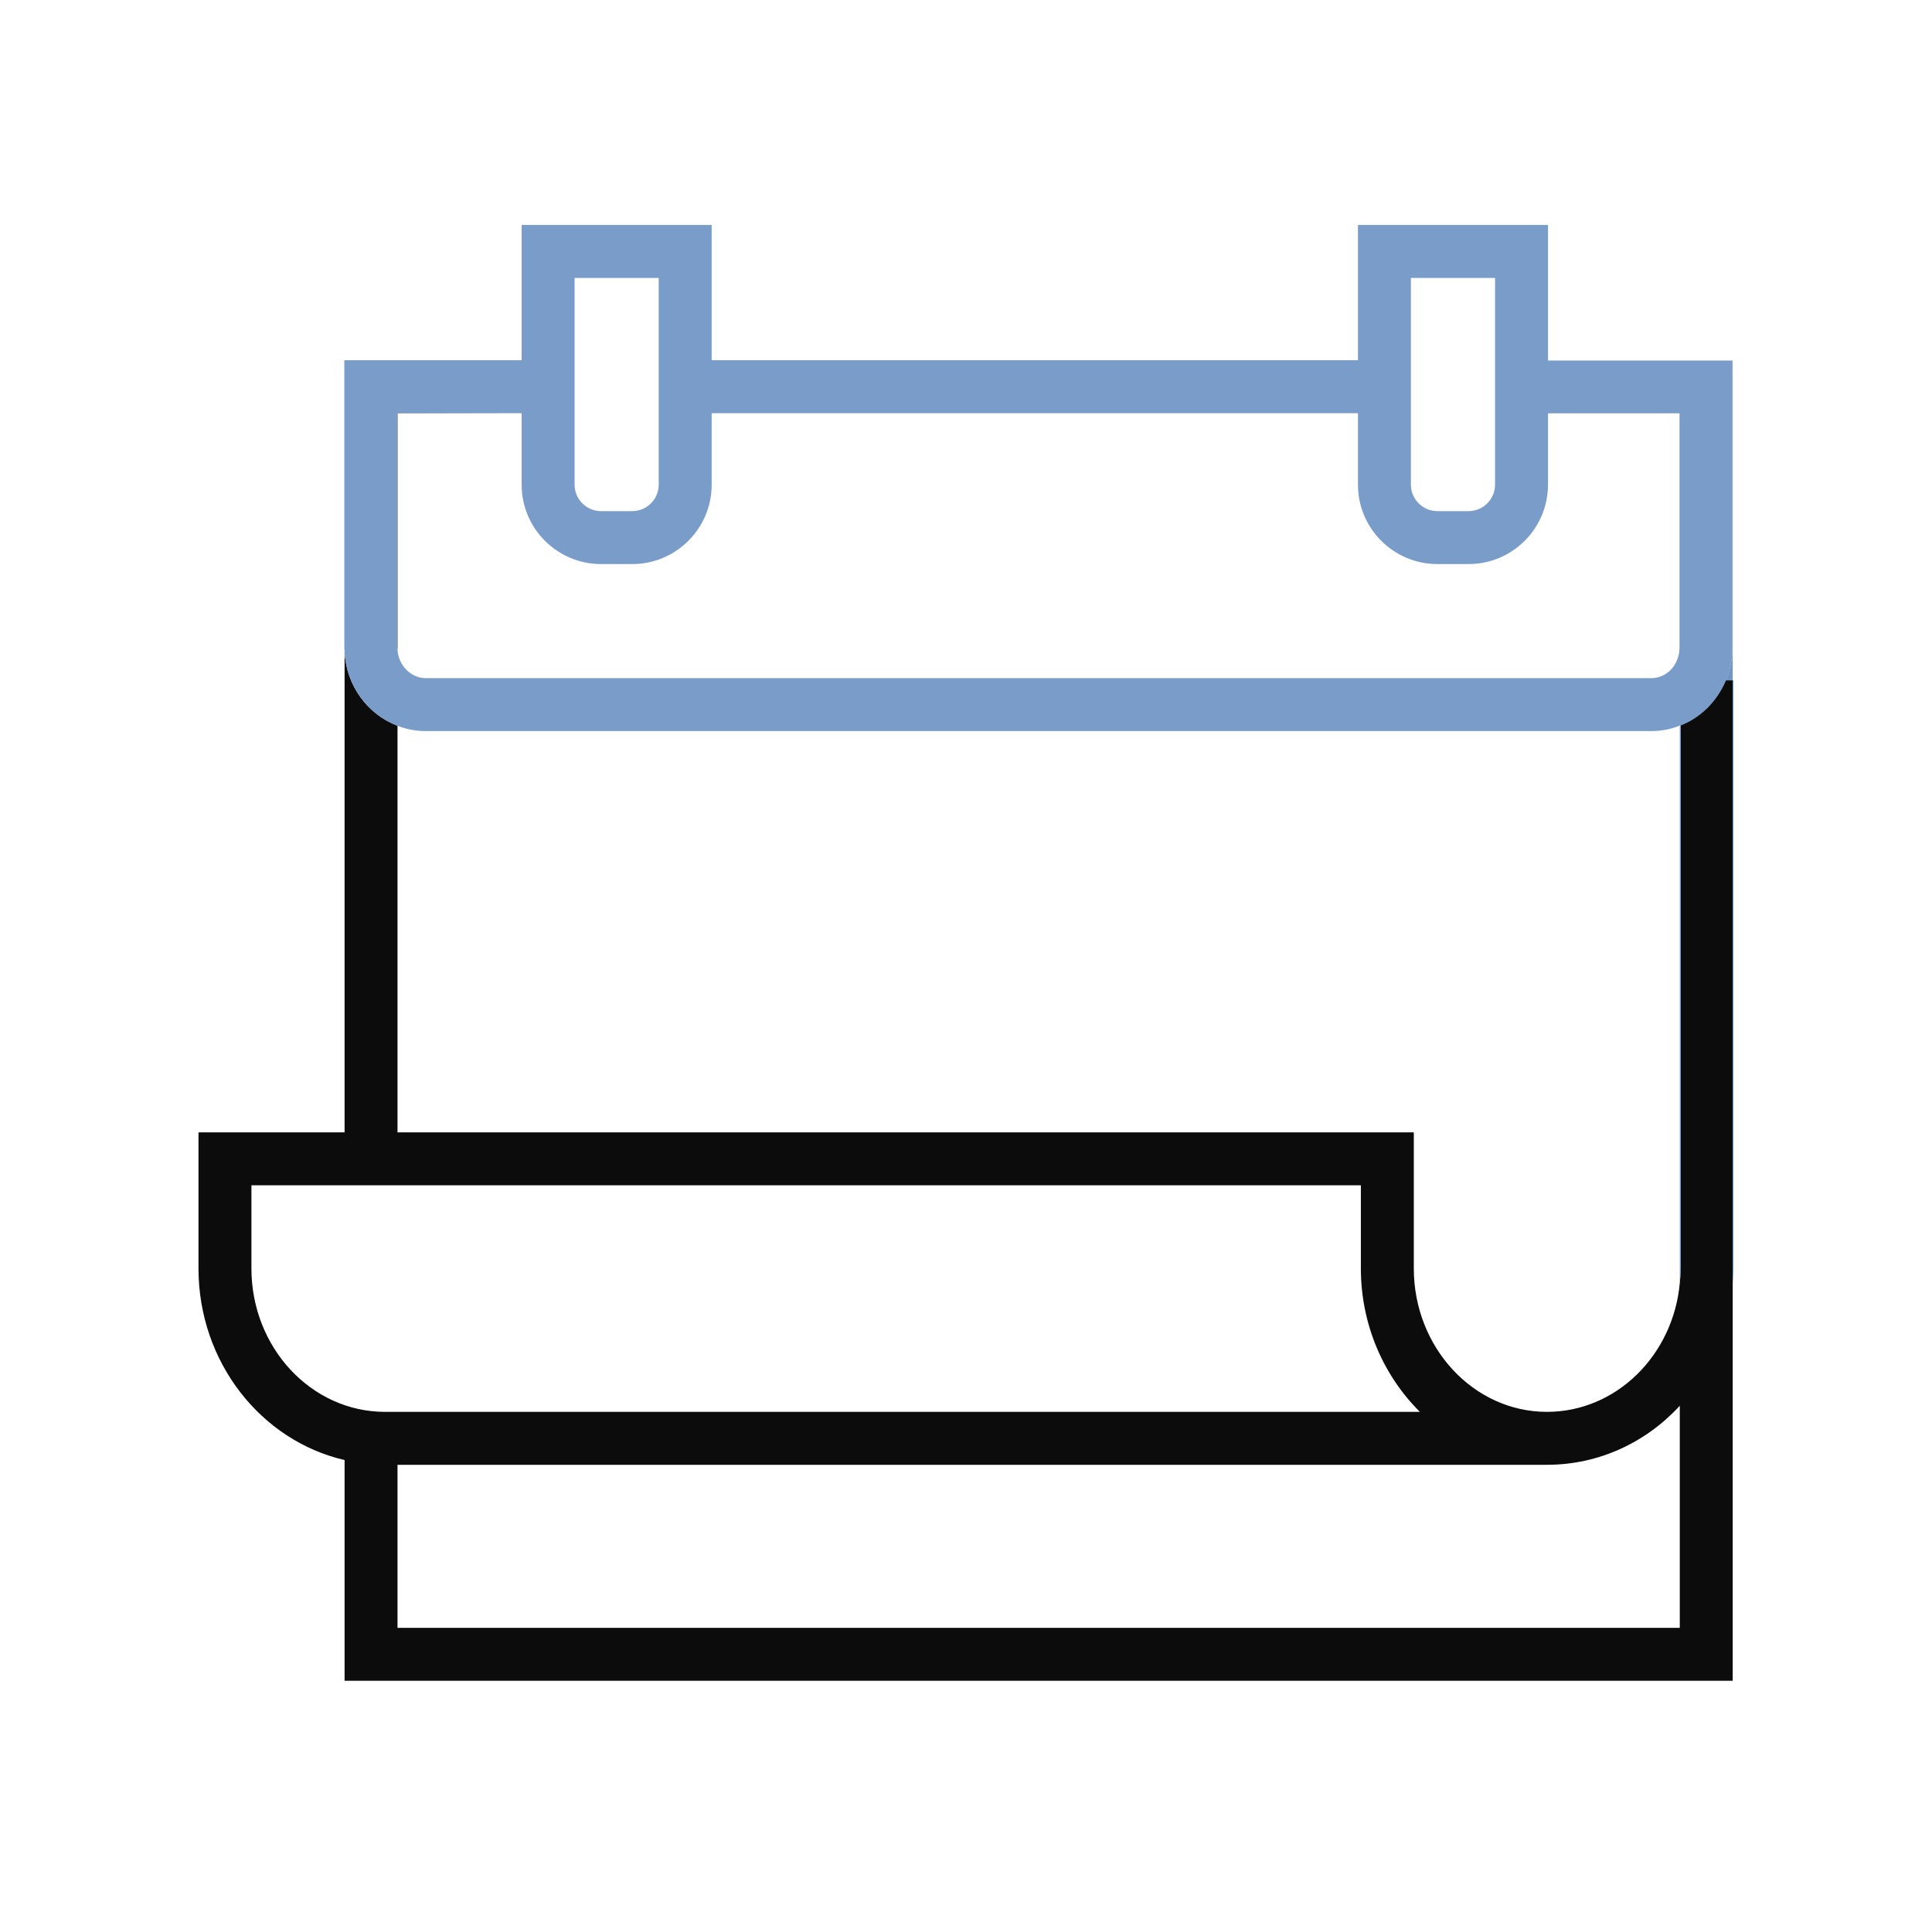 <svg width="73" height="72" viewBox="0 0 73 72" fill="none" xmlns="http://www.w3.org/2000/svg">
<path d="M65.21 25.699C64.88 26.479 64.27 27.099 63.5 27.399V47.919C63.5 48.109 63.49 48.289 63.47 48.479C63.22 51.199 61.07 53.339 58.45 53.339C55.68 53.339 53.42 50.909 53.42 47.919V42.779H15.02V27.419C13.89 26.989 13.08 25.909 13.02 24.609V42.779H7.5V47.919C7.5 51.459 9.86 54.429 13.02 55.159V63.499H65.47V25.699H65.21ZM9.5 47.919V44.779H51.42V47.919C51.42 50.049 52.28 51.979 53.65 53.339H14.55C11.76 53.339 9.5 50.909 9.5 47.919ZM63.47 61.499H15.02V55.339H58.45C60.42 55.339 62.2 54.489 63.47 53.109V61.499ZM15.01 15.609V24.449C15.01 24.449 15.01 24.529 15.02 24.569V15.619H19.71L15.01 15.609Z" fill="black" fill-opacity="0.95"/>
<path d="M63.46 15.609H58.49V15.619H63.46V15.609Z" fill="#7297C5"/>
<path d="M63.5 27.398V47.918C63.5 48.108 63.49 48.288 63.47 48.478V27.408C63.47 27.408 63.49 27.408 63.5 27.408V27.398Z" fill="#7297C5"/>
<path d="M65.47 13.619V25.699H65.21C65.37 25.319 65.46 24.889 65.46 24.449V13.619H65.47Z" fill="#7297C5"/>
<g opacity="0.95">
<path d="M58.49 13.61V8.5H51.31V13.61H26.89V8.5H19.71V13.61H13.01V24.45C13.01 24.45 13.01 24.56 13.02 24.61C13.08 25.91 13.89 26.99 15.02 27.42C15.35 27.55 15.71 27.62 16.09 27.62H62.39C62.77 27.62 63.14 27.55 63.47 27.41C63.48 27.41 63.49 27.41 63.5 27.41C64.27 27.11 64.88 26.49 65.21 25.71C65.37 25.33 65.46 24.9 65.46 24.46V13.62H58.49V13.61ZM53.31 10.5H56.49V18.31C56.49 18.86 56.04 19.31 55.49 19.31H54.31C53.76 19.31 53.31 18.86 53.31 18.31V10.5ZM21.71 10.5H24.89V18.31C24.89 18.86 24.44 19.31 23.89 19.31H22.71C22.16 19.31 21.71 18.86 21.71 18.31V10.5ZM63.46 24.45C63.46 25.11 62.99 25.62 62.39 25.62H16.09C15.54 25.62 15.07 25.16 15.02 24.57C15.01 24.53 15.01 24.49 15.01 24.45V15.61H19.71V18.31C19.71 19.97 21.06 21.31 22.71 21.31H23.89C25.54 21.31 26.89 19.97 26.89 18.31V15.61H51.31V18.31C51.31 19.97 52.66 21.31 54.31 21.31H55.49C57.14 21.31 58.49 19.97 58.49 18.31V15.61H63.46V24.45Z" fill="#7297C5"/>
</g>
<path d="M65.5 25.699V47.919C65.5 48.109 65.49 48.299 65.47 48.489V25.699H65.5Z" fill="#7297C5"/>
</svg>
